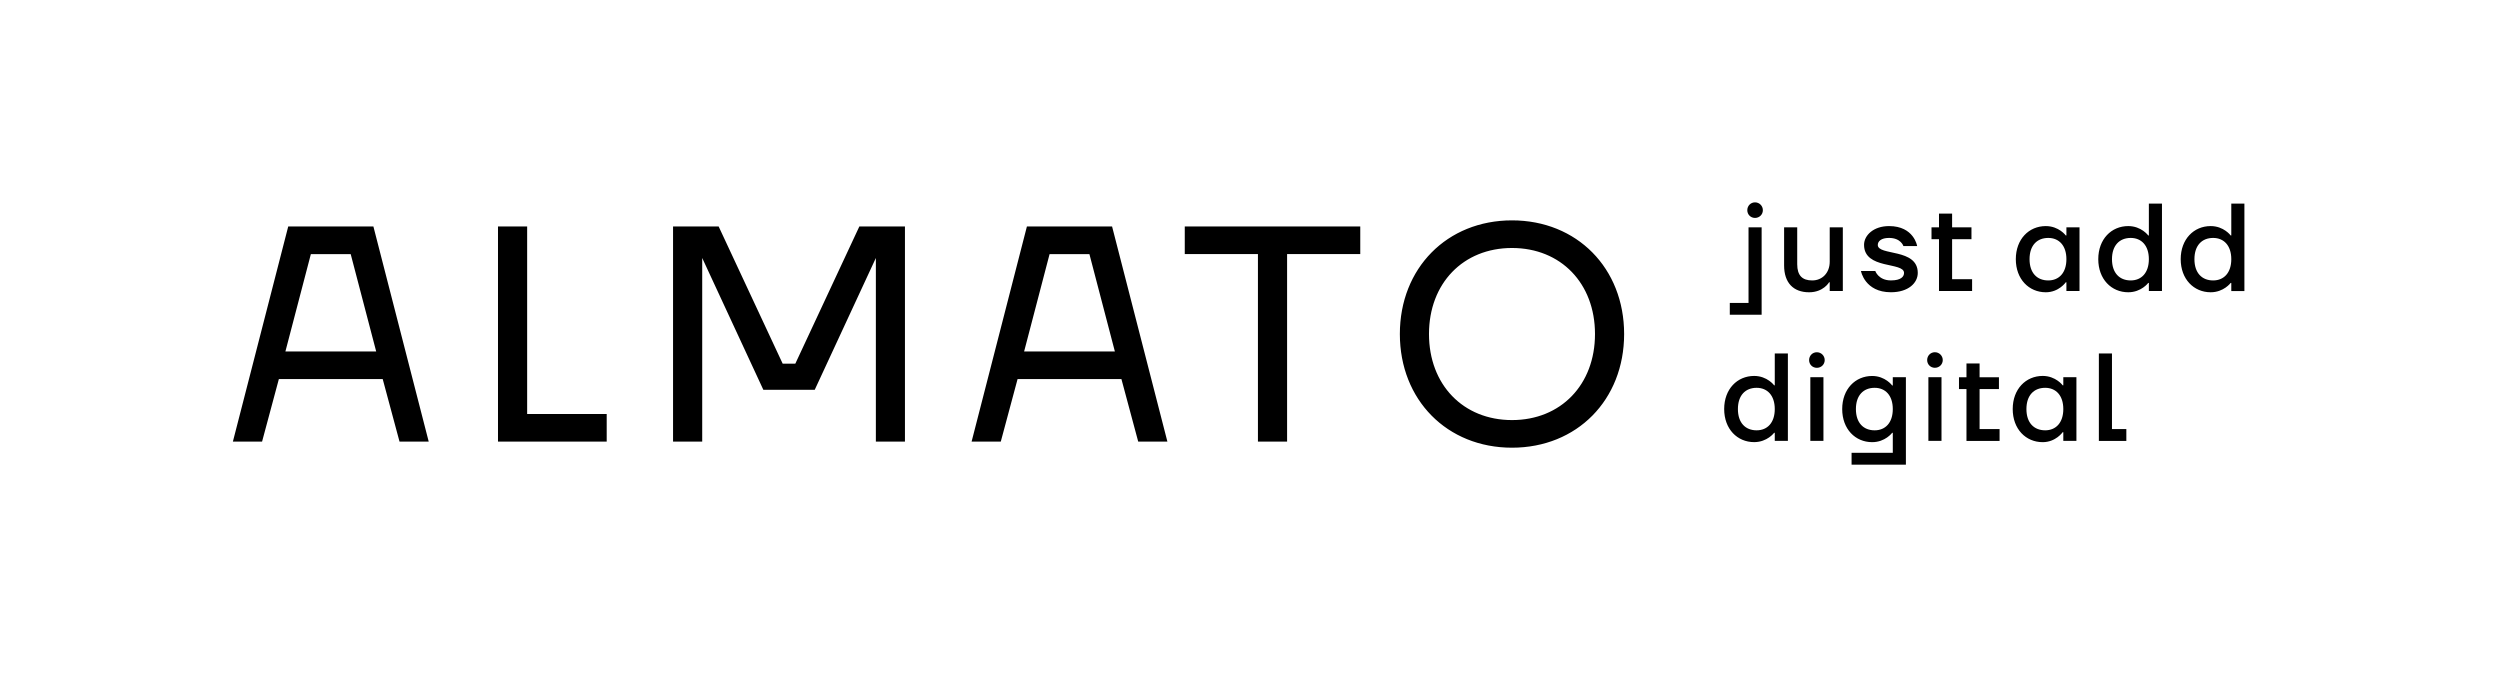 <?xml version="1.0" encoding="UTF-8"?>
<svg id="Layer_2" data-name="Layer 2" xmlns="http://www.w3.org/2000/svg" viewBox="0 0 349.6 95">
  <defs>
    <style>
      .cls-1 {
        fill: none;
      }
    </style>
  </defs>
  <rect class="cls-1" width="349.6" height="95"/>
  <path d="M295.339,49.431h-1.833v12.225h3.842v-1.656h-2.009v-10.569ZM271.499,52.748h-1.833v8.904h1.833v-8.904ZM254.99,52.748h-1.833v8.904h1.833v-8.904ZM252.985,50.356c0,.61.471,1.08,1.085,1.08.61,0,1.097-.471,1.097-1.08s-.488-1.097-1.097-1.097c-.614-.004-1.085.488-1.085,1.097M52.606,49.15h-12.696l3.561-13.616h5.57l3.565,13.616ZM55.868,61.753h4.082l-7.735-30.083h-11.91l-7.739,30.083h4.082l2.346-8.74h14.524l2.35,8.74ZM69.64,61.753h15.201v-3.863h-11.124v-26.22h-4.078s0,30.083-0,30.083ZM122.47,61.753h4.078v-30.083h-6.377l-8.954,19.187h-1.766l-8.954-19.187h-6.377v30.083h4.078v-25.677l8.547,18.43h7.189l8.547-18.43v25.677h-.008ZM155.904,49.15h-12.692l3.561-13.616h5.57l3.561,13.616ZM159.166,61.753h4.082l-7.735-30.083h-11.91l-7.735,30.083h4.082l2.346-8.74h14.524l2.346,8.74ZM179.988,35.533h10.232v-3.863h-24.542v3.863h10.232v26.22h4.078v-26.22ZM223.044,46.711c0,7.084-4.771,12.032-11.607,12.032-6.831,0-11.607-4.948-11.607-12.032s4.771-12.032,11.607-12.032c6.836,0,11.607,4.948,11.607,12.032M227.118,46.711c0-9.211-6.596-15.895-15.681-15.895-9.085,0-15.681,6.684-15.681,15.895,0,9.211,6.596,15.895,15.681,15.895,9.089-0,15.681-6.684,15.681-15.895M244.514,31.792v10.569h-2.619v1.656h4.452v-12.225s-1.833,0-1.833 0ZM246.519,29.395c0-.61-.488-1.097-1.097-1.097s-1.08.488-1.08,1.097.471,1.08,1.08,1.08,1.097-.471,1.097-1.08M248.184,57.204c0,1.921-1.047,2.972-2.535,2.972-1.572,0-2.619-1.047-2.619-2.972s1.047-2.972,2.619-2.972c1.484,0,2.535,1.051,2.535,2.972M248.184,49.431v4.452h-.088s-.963-1.312-2.796-1.312c-2.358,0-4.191,1.833-4.191,4.628s1.833,4.628,4.191,4.628c1.837,0,2.796-1.307,2.796-1.307h.088v1.135h1.833v-12.225s-1.833,0-1.833 0ZM255.868,40.696h1.833v-8.904h-1.833v4.801c0,1.572-1.047,2.623-2.447,2.623s-2.098-.698-2.098-2.27v-5.154h-1.833v5.326c0,2.442,1.312,3.754,3.493,3.754,2.009,0,2.796-1.396,2.796-1.396h.088v1.219h-0.0 0ZM262.153,54.232c1.484,0,2.535,1.047,2.535,2.972s-1.051,2.972-2.535,2.972c-1.572,0-2.623-1.047-2.623-2.972s1.051-2.972,2.623-2.972M261.804,52.576c-2.358,0-4.191,1.833-4.191,4.628h0c0,2.796,1.833,4.628,4.191,4.628,1.833,0,2.796-1.307,2.796-1.307h.088v2.796h-5.764v1.656h7.596v-12.229h-1.833v1.152h-.088s-.958-1.324-2.796-1.324M262.591,34.251c0-.509.471-.98,1.572-.98,1.661,0,2.009,1.135,2.009,1.135h1.921s-.437-2.791-3.931-2.791c-2.182,0-3.493,1.307-3.493,2.619,0,3.493,5.591,2.358,5.591,3.931,0,.525-.437,1.047-1.833,1.047-1.749,0-2.186-1.312-2.186-1.312h-2.005s.525,2.968,4.191,2.968c2.447,0,3.754-1.307,3.754-2.703 0-3.493-5.591-2.358-5.591-3.914M270.574,49.255c-.61,0-1.08.488-1.08,1.097s.471,1.08,1.08,1.08c.61,0,1.101-.471,1.101-1.08,0-.605-.492-1.097-1.101-1.097M271.15,40.696h4.629v-1.656h-2.796v-5.591h2.707v-1.656h-2.707v-1.921h-1.833v1.921h-1.047v1.656h1.047v7.248h-0ZM274.992,61.656h4.629v-1.656h-2.796v-5.591h2.707v-1.656h-2.707v-1.921h-1.833v1.921h-1.047v1.656h1.047v7.248h-0ZM283.375,57.204c0-1.921,1.051-2.972,2.623-2.972,1.484,0,2.535,1.047,2.535,2.972s-1.051,2.972-2.535,2.972c-1.572-.004-2.623-1.051-2.623-2.972M281.458,57.204c0,2.796,1.833,4.628,4.191,4.628,1.833,0,2.796-1.396,2.796-1.396h.088v1.219h1.833v-8.908h-1.833v1.135h-.088s-.963-1.312-2.796-1.312c-2.358.004-4.191,1.837-4.191,4.633M288.966,36.244c0,1.921-1.047,2.972-2.535,2.972-1.572,0-2.619-1.047-2.619-2.972s1.047-2.972,2.619-2.972c1.488,0,2.535,1.051,2.535,2.972M288.966,40.696h1.833v-8.904h-1.833v1.135h-.088c0-.004-.963-1.312-2.796-1.312-2.358,0-4.191,1.833-4.191,4.628s1.833,4.628,4.191,4.628c1.837,0,2.796-1.396,2.796-1.396h.088s0,1.219,0,1.219ZM300.497,36.244c0,1.921-1.051,2.972-2.535,2.972-1.572,0-2.623-1.047-2.623-2.972s1.051-2.972,2.623-2.972c1.484,0,2.535,1.051,2.535,2.972M300.497,40.696h1.833v-12.225h-1.833v4.456h-.088c0-.004-.963-1.312-2.796-1.312-2.358,0-4.191,1.833-4.191,4.628s1.833,4.628,4.191,4.628c1.833,0,2.796-1.307,2.796-1.307h.088v1.131ZM312.024,36.244c0,1.921-1.047,2.972-2.535,2.972-1.572,0-2.619-1.047-2.619-2.972s1.047-2.972,2.619-2.972c1.484,0,2.535,1.051,2.535,2.972M313.857,40.696v-12.225h-1.833v4.456h-.088c0-.004-.963-1.312-2.796-1.312-2.358,0-4.191,1.833-4.191,4.628s1.833,4.628,4.191,4.628c1.833,0,2.796-1.307,2.796-1.307h.088v1.135h1.833v-.004Z"/>
</svg>